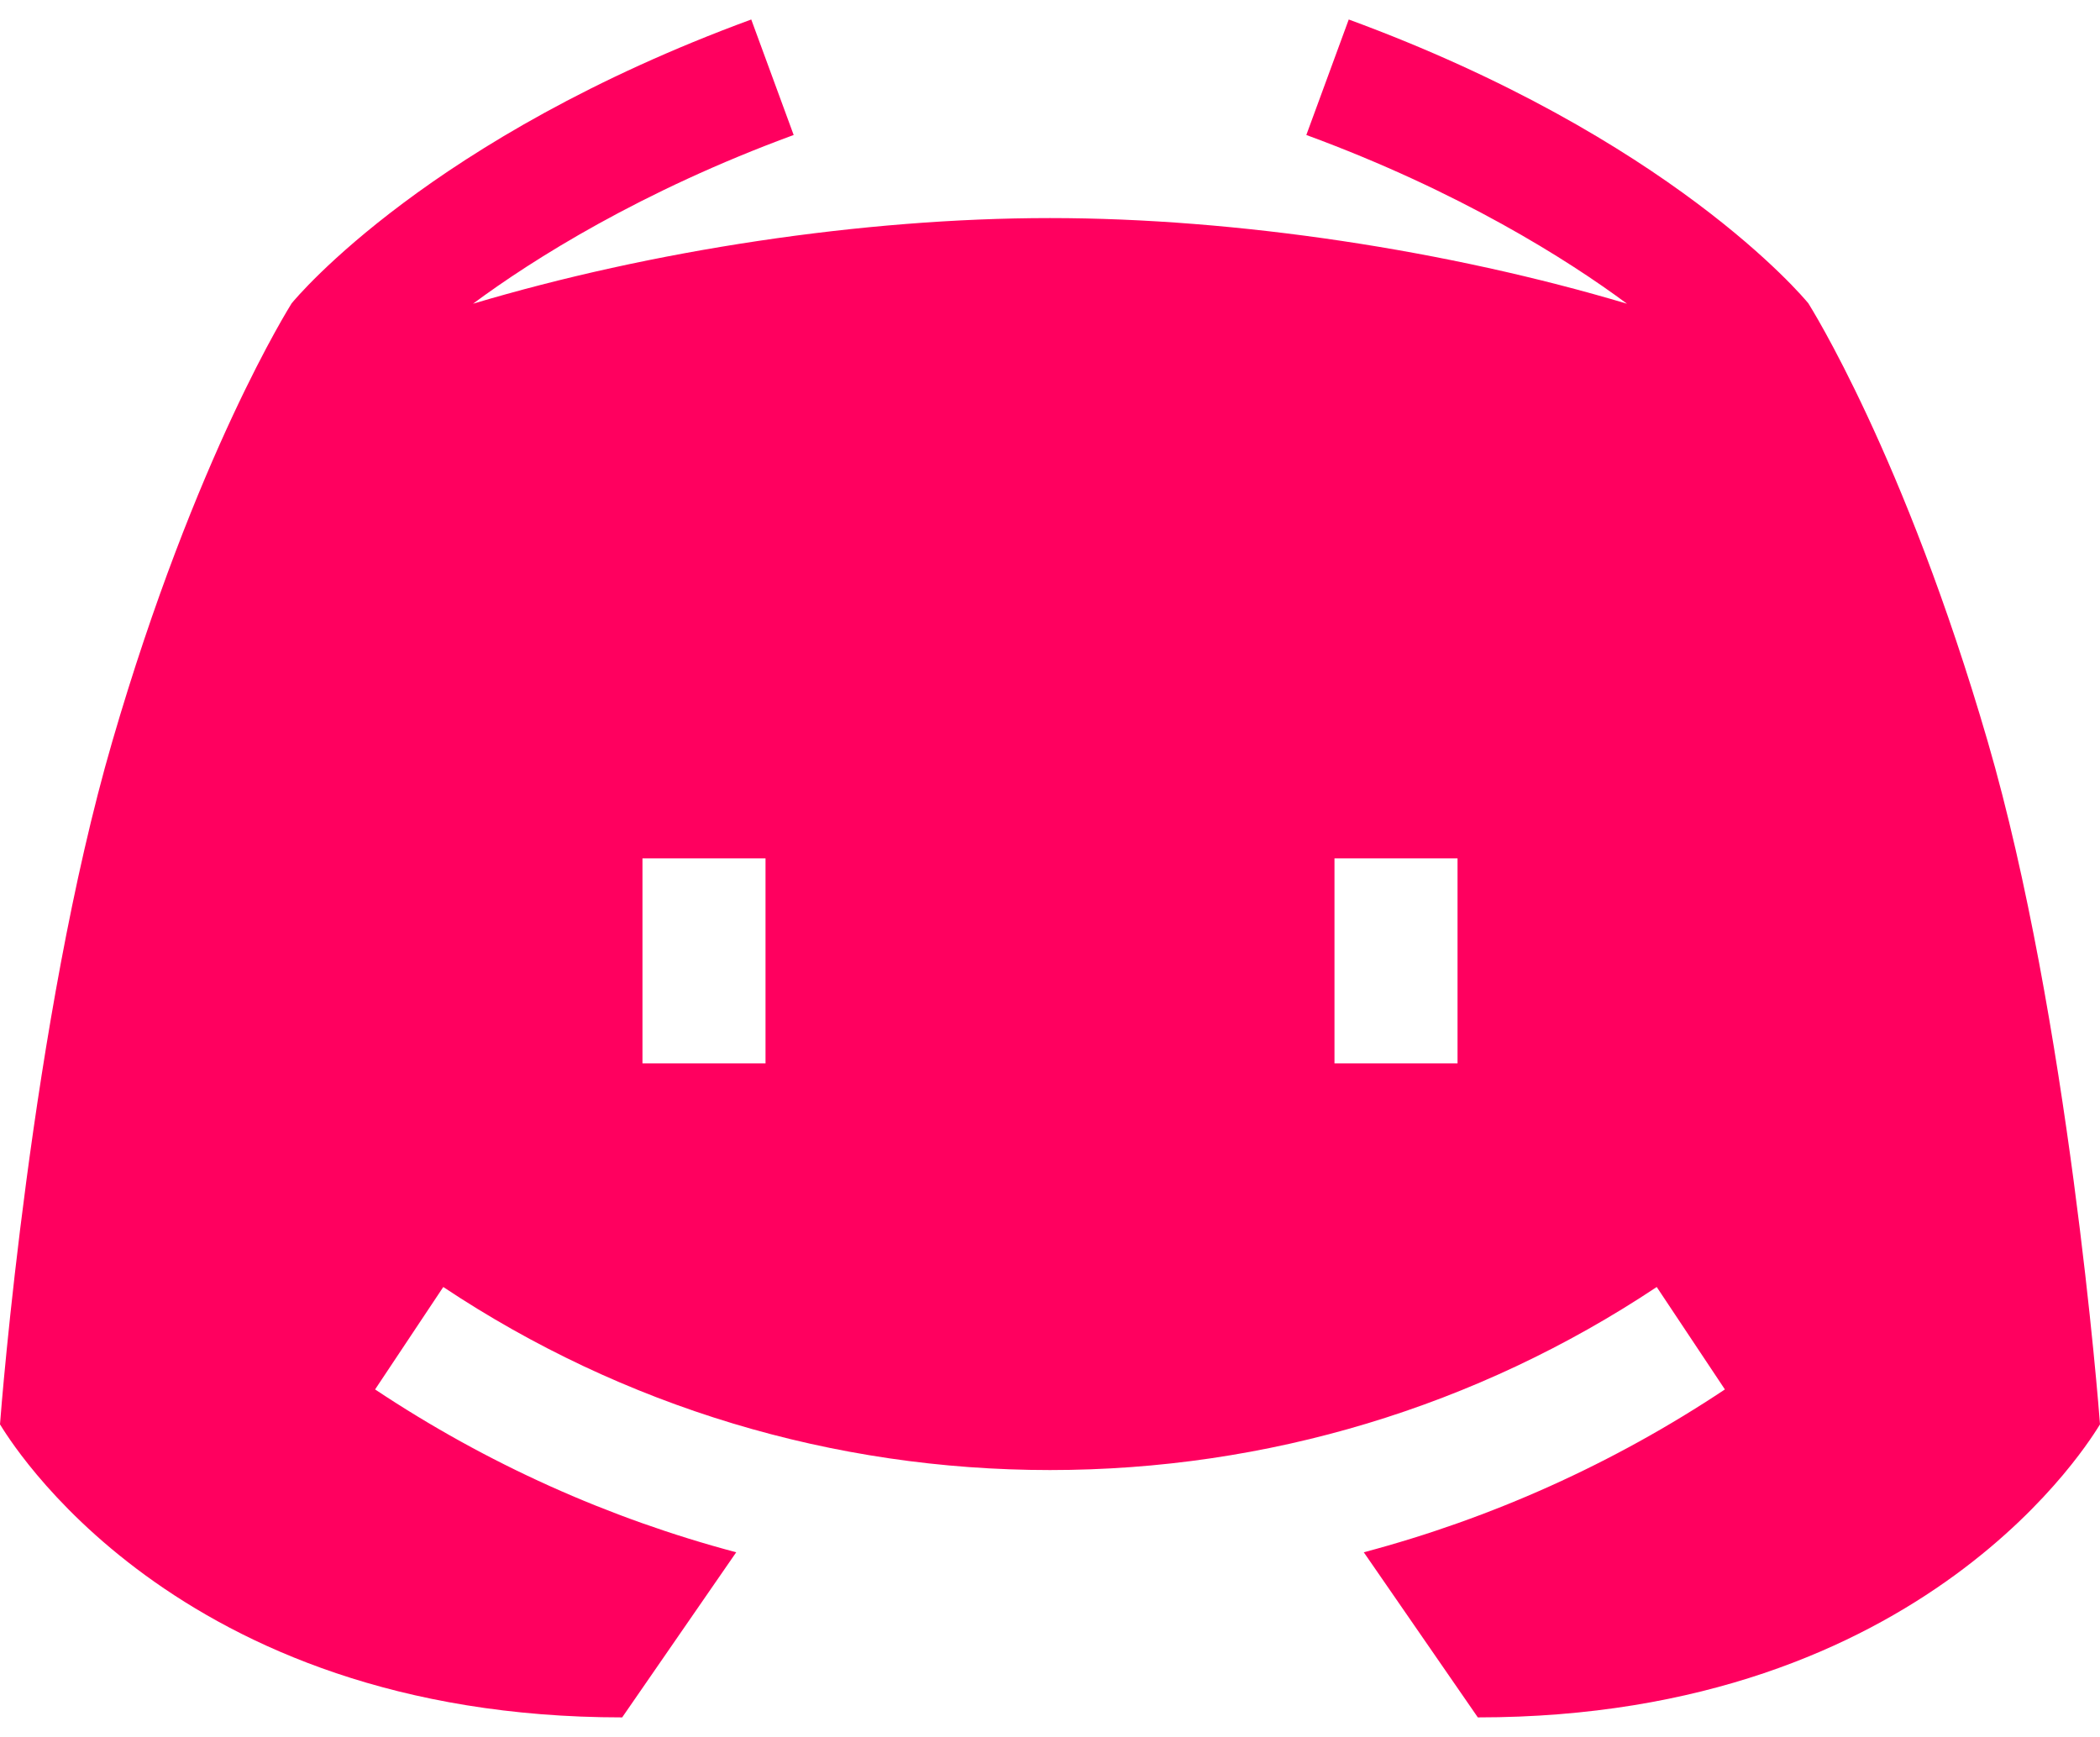 <svg width="81" height="67" viewBox="0 0 81 67" fill="none" xmlns="http://www.w3.org/2000/svg">
<path d="M76.67 28.605C73.446 17.528 69.81 11.804 69.751 11.701C69.544 11.449 64.406 5.3 52.023 0.752L50.387 5.207C56.278 7.371 60.457 10.011 62.756 11.716C55.894 9.667 47.73 8.412 40.5 8.412C33.27 8.412 25.106 9.667 18.244 11.716C20.543 10.011 24.722 7.371 30.613 5.207L28.977 0.752C16.594 5.3 11.456 11.449 11.249 11.701C11.19 11.804 7.554 17.528 4.33 28.605C1.223 39.28 0.043 54.339 0 54.943C0.277 55.376 6.645 66.247 23.998 66.247L28.397 59.878C23.469 58.569 18.77 56.459 14.468 53.596L17.098 49.645C24.038 54.264 32.13 56.706 40.5 56.706C48.87 56.706 56.962 54.264 63.902 49.645L66.532 53.596C62.23 56.459 57.531 58.569 52.603 59.878L57.002 66.247C74.356 66.247 80.723 55.376 81 54.943C80.957 54.339 79.777 39.28 76.67 28.605ZM29.527 41.021H24.781V33.111H29.527V41.021ZM56.219 41.021H51.473V33.111H56.219V41.021Z" fill="url(#paint0_linear)"/>
<defs>
<linearGradient id="paint0_linear" x1="40.5" y1="0.752" x2="40.5" y2="66.247" gradientUnits="userSpaceOnUse">
<stop stop-color="#ff005f"/>
<stop offset="1" stop-color="#ff005f"/>
</linearGradient>
</defs>
</svg>
